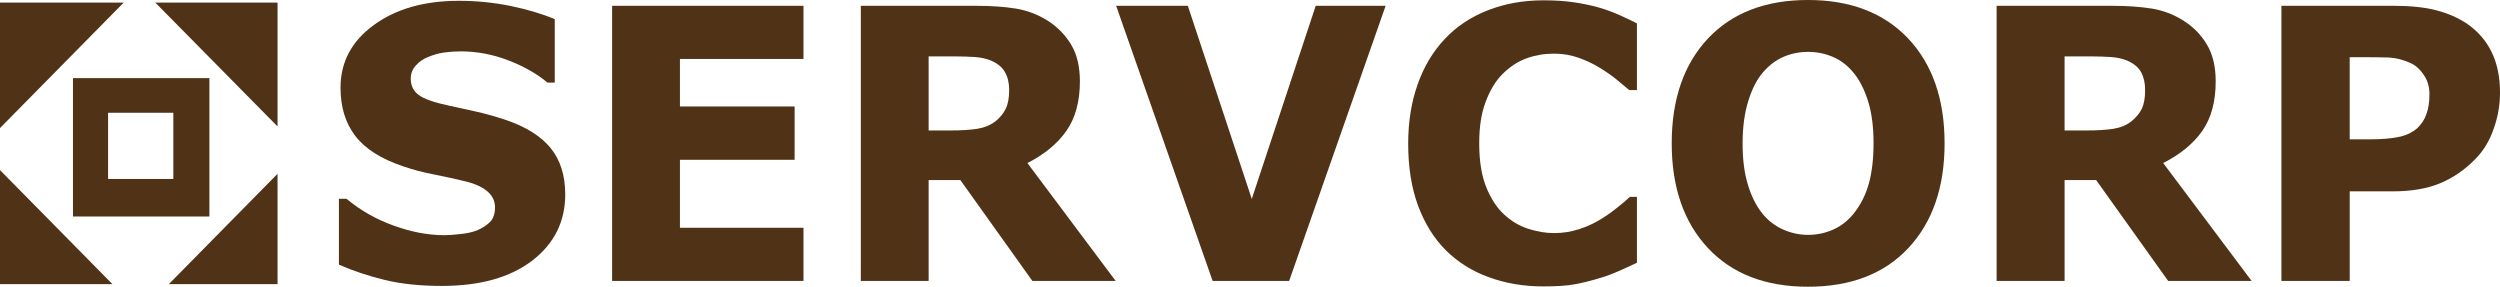 <svg version="1.2" xmlns="http://www.w3.org/2000/svg" viewBox="0 0 1552 178" width="1552" height="178">
	<title>logo (26)-svg</title>
	<style>
		.s0 { fill: #503216 } 
	</style>
	<g id="Layer">
		<g id="Layer">
			<path id="Layer" class="s0" d="m350.9 120.7q0 25.3-20.5 41.1-20.6 15.7-56 15.7-20.4 0-35.5-3.7c-10.2-2.5-19.6-5.6-28.5-9.5v-40.9h4.7q13.1 10.9 29.4 16.7 16.3 5.9 31.3 5.9 3.8 0 10.1-0.7 6.3-0.7 10.3-2.3 4.9-2.1 8-5.2 3.1-3.1 3.1-9.1 0-5.7-4.5-9.7-4.6-4.1-13.4-6.3-9.3-2.3-19.6-4.3-10.4-2-19.4-5.1-20.8-7-29.9-19-9.1-12-9.1-29.8 0-23.9 20.6-38.9 20.6-15.1 52.9-15.1 16.3 0 32.1 3.2 15.8 3.3 27.4 8.2v39.4h-4.5q-9.9-8.3-24.3-13.8-14.4-5.6-29.5-5.6-5.2 0-10.5 0.7-5.2 0.8-10.1 2.9-4.3 1.7-7.4 5.2-3.1 3.5-3.1 8 0 6.7 5 10.3 5 3.7 18.8 6.6 9 2 17.3 3.8 8.4 1.9 18 5.1 18.8 6.4 27.8 17.5 9 11.1 9 28.7z"/>
			<path id="Layer" class="s0" d="m498.8 174.4h-118.8v-170.8h118.8v33h-76.7v29.5h71.2v33.1h-71.2v42.2h76.7z"/>
			<path id="Layer" fill-rule="evenodd" class="s0" d="m692.6 174.4h-51.7l-44.7-62.6h-19.7v62.6h-42.1v-170.8h71.1q14.5 0 25 1.7 10.5 1.7 19.7 7.4 9.2 5.8 14.7 14.9 5.5 9.1 5.5 22.9 0 18.9-8.5 30.9-8.4 11.9-24.1 19.8zm-66.1-118.5q0-6.5-2.6-11.1-2.5-4.5-8.7-7.2-4.3-1.8-10-2.2-5.7-0.4-13.4-0.4h-15.3v46h13q10.2 0 17-1 6.8-1.1 11.5-4.7 4.4-3.6 6.4-7.9 2.1-4.3 2.1-11.5z"/>
			<path id="Layer" class="s0" d="m860.2 3.6l-59.9 170.8h-47.5l-59.9-170.8h44.5l39.7 119.9 39.7-119.9z"/>
			<path id="Layer" class="s0" d="m958.1 177.8q-18.3 0-33.8-5.7-15.5-5.6-26.7-16.7-11.1-11.1-17.3-27.8-6.1-16.6-6.1-38.4 0-20.3 5.9-36.9 5.8-16.5 17-28.3 10.7-11.4 26.5-17.6 15.8-6.2 34.6-6.2 10.4 0 18.7 1.2 8.3 1.2 15.4 3.2c4.9 1.4 9.4 3.1 13.4 4.9q6 2.7 10.5 5v41.4h-4.8q-3.1-2.7-7.8-6.5-4.7-3.8-10.6-7.4-6.1-3.7-13.2-6.2-7-2.5-15.1-2.5-8.9 0-17 2.9c-5.4 1.9-10.3 5.2-14.9 9.7q-6.5 6.5-10.5 17.3-4.1 10.7-4 26.1 0 16 4.3 26.8 4.4 10.8 11 16.9 6.7 6.3 15 9 8.3 2.7 16.3 2.7 7.8 0 15.3-2.4 7.6-2.4 14-6.5 5.4-3.3 10-7.1 4.7-3.7 7.6-6.5h4.4v40.9q-6.1 2.9-11.8 5.4-5.6 2.5-11.8 4.3-8 2.4-15.1 3.7-7 1.3-19.4 1.3z"/>
			<path id="Layer" fill-rule="evenodd" class="s0" d="m1207.2 89q0 40.9-22.5 65-22.5 24-62.3 24c-26.4 0-47.1-8-62.1-24q-22.5-24.1-22.5-65 0-41.1 22.5-65.1c15-15.9 35.7-23.9 62.1-23.9q39.5 0 62.2 23.9 22.6 24 22.6 65.1zm-56.2 43.3q6.2-7.8 9.2-18.4 2.9-10.6 2.9-25 0-15.3-3.4-26.1-3.4-10.8-8.9-17.5-5.6-6.9-13-10-7.3-3.1-15.3-3.1-8 0-15.1 3-7.2 3-13.1 9.9-5.5 6.4-9 17.7-3.5 11.3-3.5 26.2 0 15.3 3.4 26c2.2 7.2 5.2 13 8.9 17.6q5.5 6.7 12.9 9.9 7.4 3.3 15.5 3.3 8.2 0 15.6-3.3 7.4-3.3 12.9-10.2z"/>
			<path id="Layer" fill-rule="evenodd" class="s0" d="m1397.8 174.4h-51.8l-44.7-62.6h-19.6v62.6h-42.2v-170.8h71.1q14.6 0 25.1 1.7 10.5 1.7 19.6 7.4 9.3 5.8 14.7 14.9 5.5 9.1 5.5 22.9 0 18.9-8.4 30.9-8.5 11.9-24.2 19.8zm-66.1-118.5q0-6.5-2.5-11.1-2.5-4.5-8.7-7.2-4.3-1.8-10.1-2.2-5.7-0.4-13.3-0.4h-15.4v46h13.1q10.1 0 17-1 6.8-1.1 11.4-4.7 4.4-3.6 6.5-7.9 2-4.3 2-11.5z"/>
			<path id="Layer" fill-rule="evenodd" class="s0" d="m1552 57.5q0 11.5-3.9 22.4-3.8 11-11 18.4-9.8 10.2-21.9 15.3-12.1 5.2-30.1 5.2h-26.4v55.6h-42.4v-170.8h69.8q15.7 0 26.4 2.8 10.8 2.8 19.1 8.4 9.9 6.8 15.1 17.3c3.5 7.1 5.3 15.5 5.3 25.4zm-43.8 1q0-7.2-3.8-12.4-3.7-5.3-8.7-7.3-6.6-2.8-12.9-3.1-6.3-0.2-16.8-0.2h-7.3v51h12.2q10.8 0 17.8-1.4 7-1.3 11.8-5.4 4-3.7 5.8-8.8 1.9-5.1 1.9-12.4z"/>
		</g>
		<g id="Layer">
			<g id="Layer">
				<path id="Layer" class="s0" d="m0 1.6v77.9l76.8-77.9z"/>
				<path id="Layer" class="s0" d="m0 176.4h69.8l-69.8-70.8z"/>
				<path id="Layer" class="s0" d="m172.3 1.6h-75.9l75.9 76.9z"/>
				<path id="Layer" class="s0" d="m172.3 107.9l-67.5 68.5h67.5z"/>
			</g>
			<g id="Layer">
				<path id="Layer" fill-rule="evenodd" class="s0" d="m130 48.5v85.9h-84.7v-85.9zm-22.4 21.5h-40.5v41.1h40.5z"/>
			</g>
		</g>
	</g>
</svg>